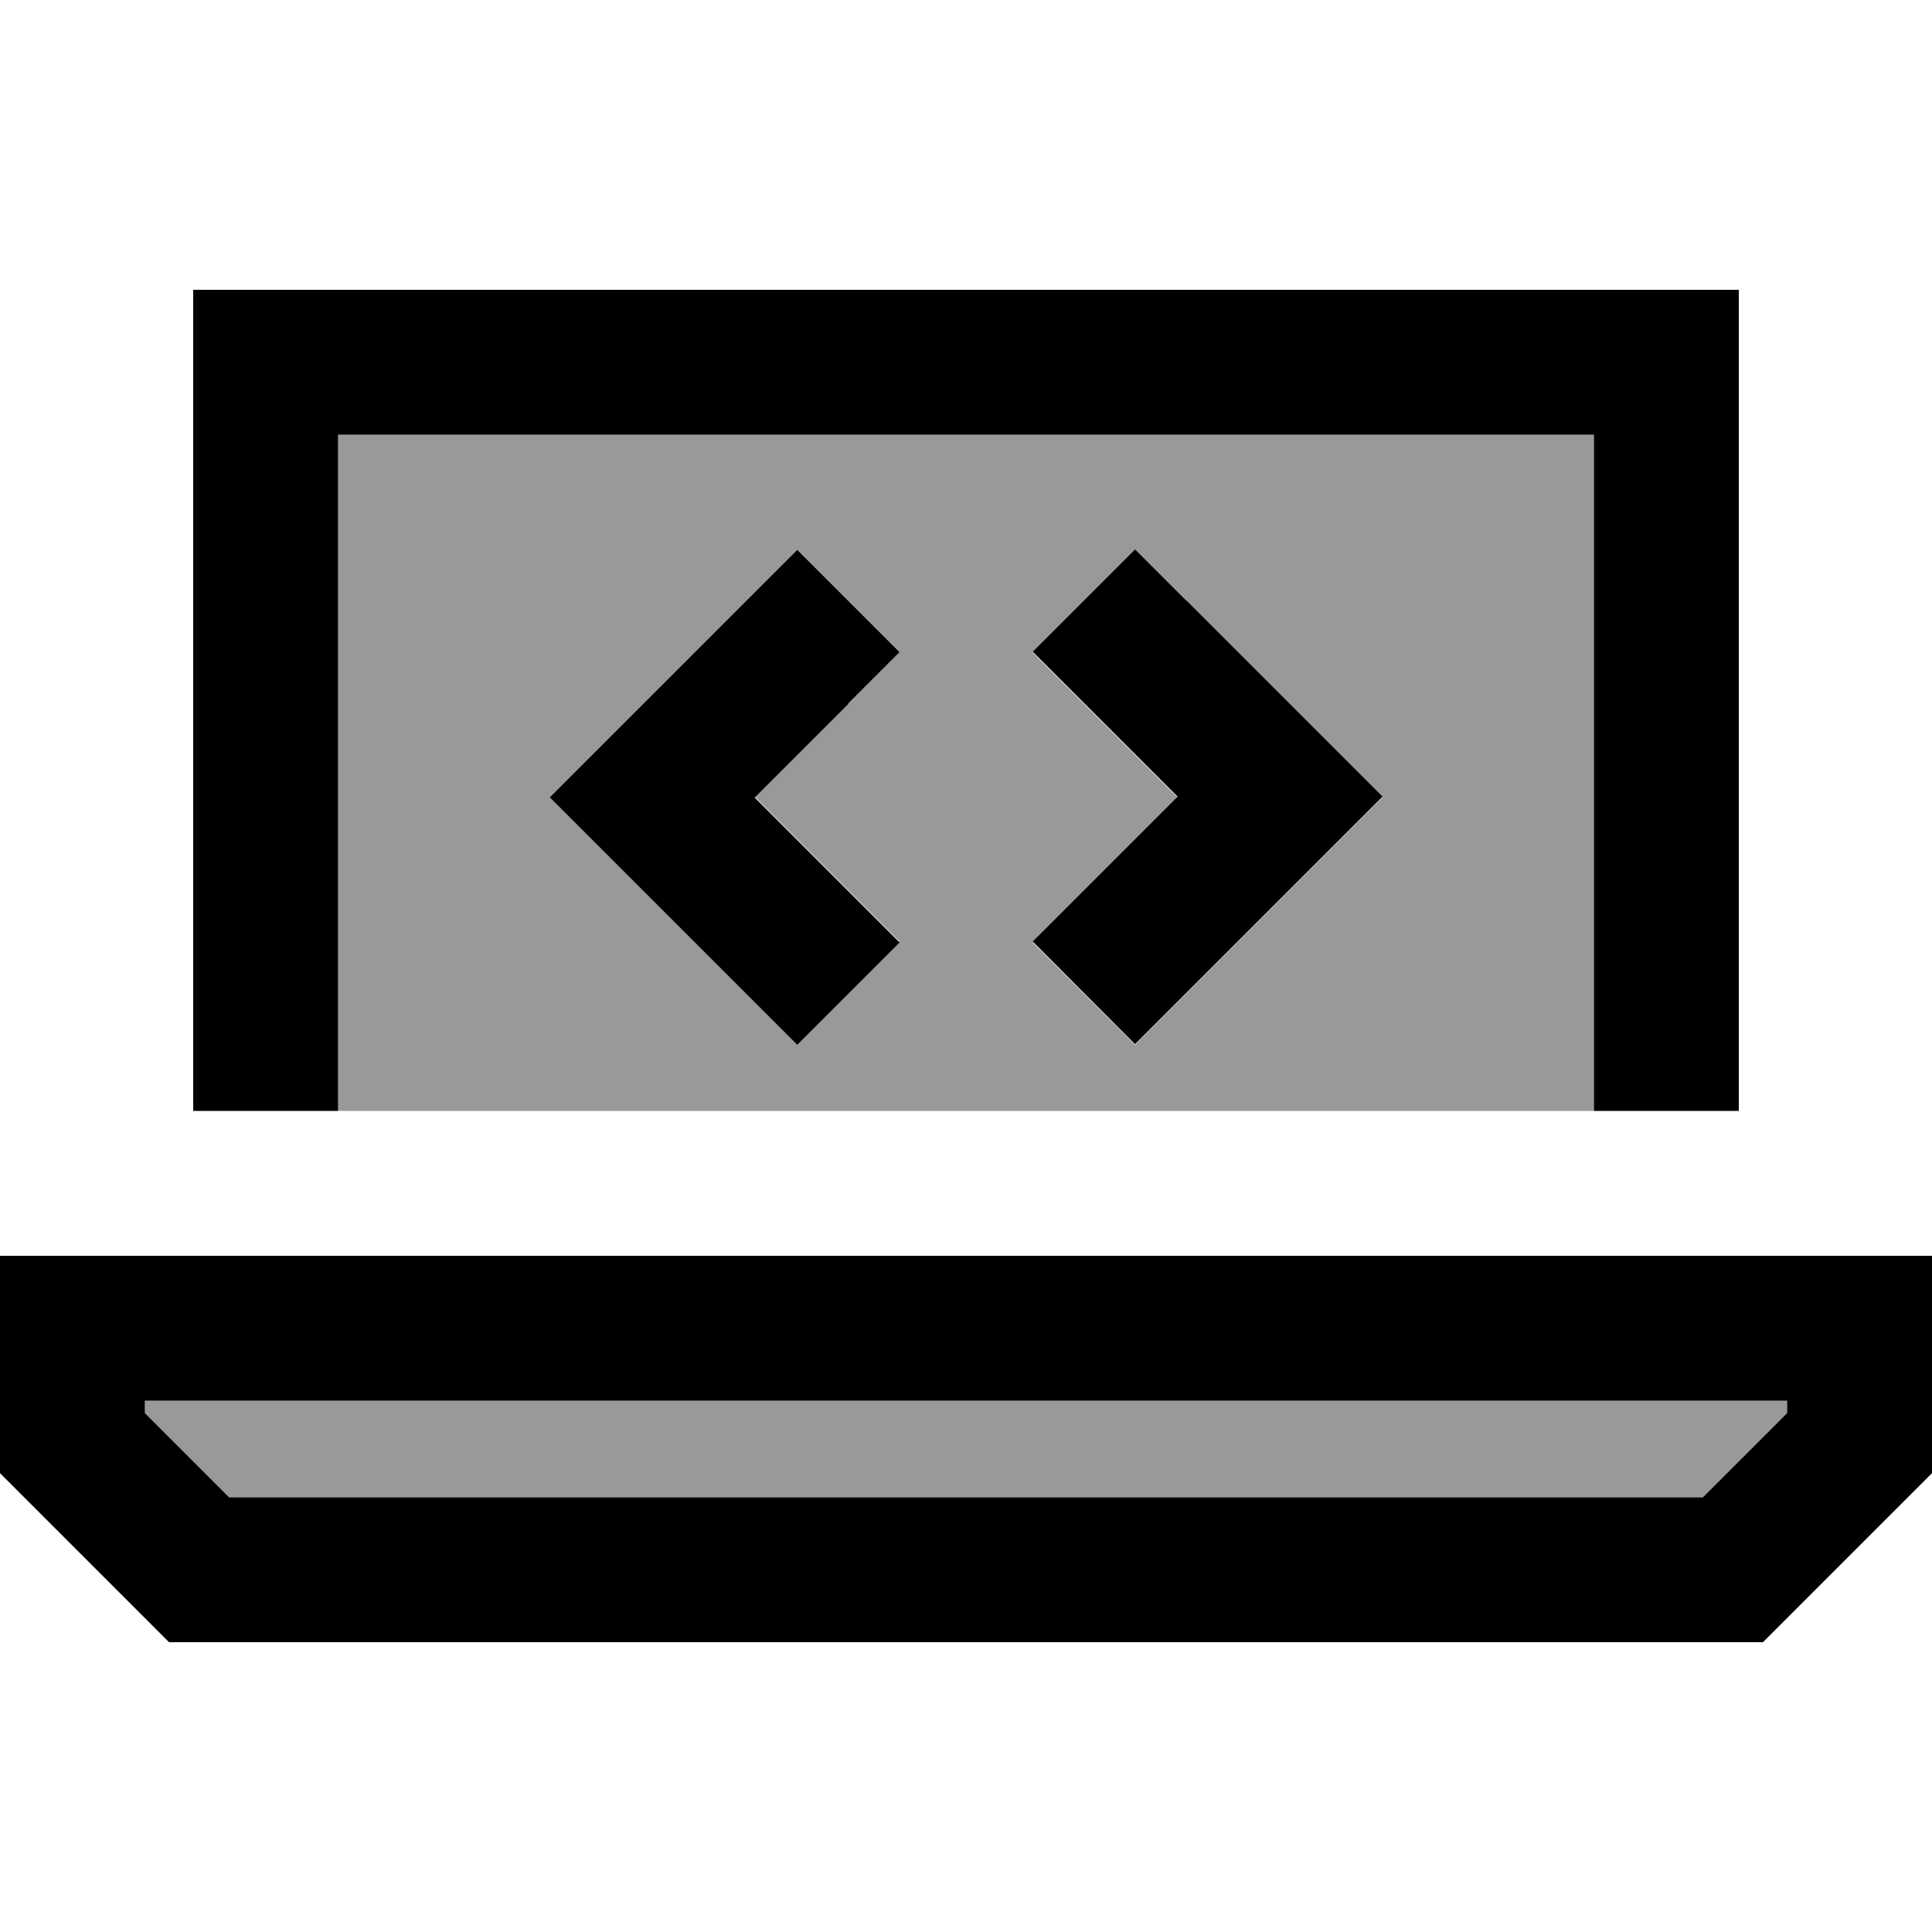 <svg xmlns="http://www.w3.org/2000/svg" viewBox="0 0 640 640"><!--! Font Awesome Pro 7.1.0 by @fontawesome - https://fontawesome.com License - https://fontawesome.com/license (Commercial License) Copyright 2025 Fonticons, Inc. --><path opacity=".4" fill="currentColor" d="M48 464L48 468.1L75.9 496L564.1 496L592 468.1L592 464L48 464zM112 144L112 368L528 368L528 144L112 144zM182.1 264C188.2 257.9 209.9 236.2 247.1 199L264.1 182L298 215.9C289 224.9 273 240.9 250 263.9C273 286.9 289 302.9 298 311.9L264 345.9C257.9 339.8 236.2 318.1 199 280.9L182 263.9zM342.1 216L376 182.1C382.1 188.2 403.8 209.9 441 247.1L458 264.1C451.9 270.2 430.2 291.9 393 329.1L376 346.1L342.1 312.2C351.1 303.2 367.1 287.2 390.1 264.2C367.1 241.2 351.1 225.2 342.1 216.2z"/><path fill="currentColor" d="M112 144L528 144L528 368L576 368L576 96L64 96L64 368L112 368L112 144zM48 468.1L48 464L592 464L592 468.1L564.1 496L75.9 496L48 468.1zM592 416L0 416L0 488L56 544L584 544L640 488L640 416L592 416zM281 233L298 216L264.1 182.1C258 188.2 236.3 209.9 199.1 247.1L182.1 264.1C188.2 270.2 209.9 291.9 247.1 329.1L264.1 346.1L298 312.2C289 303.2 273 287.2 250 264.2L281 233.2zM393 199L376 182L342.1 215.9C351.1 224.9 367.1 240.9 390.1 263.9C367.1 286.9 351.1 302.9 342.1 311.9L376 345.9C382.1 339.8 403.8 318.1 441 280.9L458 263.9C451.9 257.8 430.2 236.1 393 198.9z"/></svg>